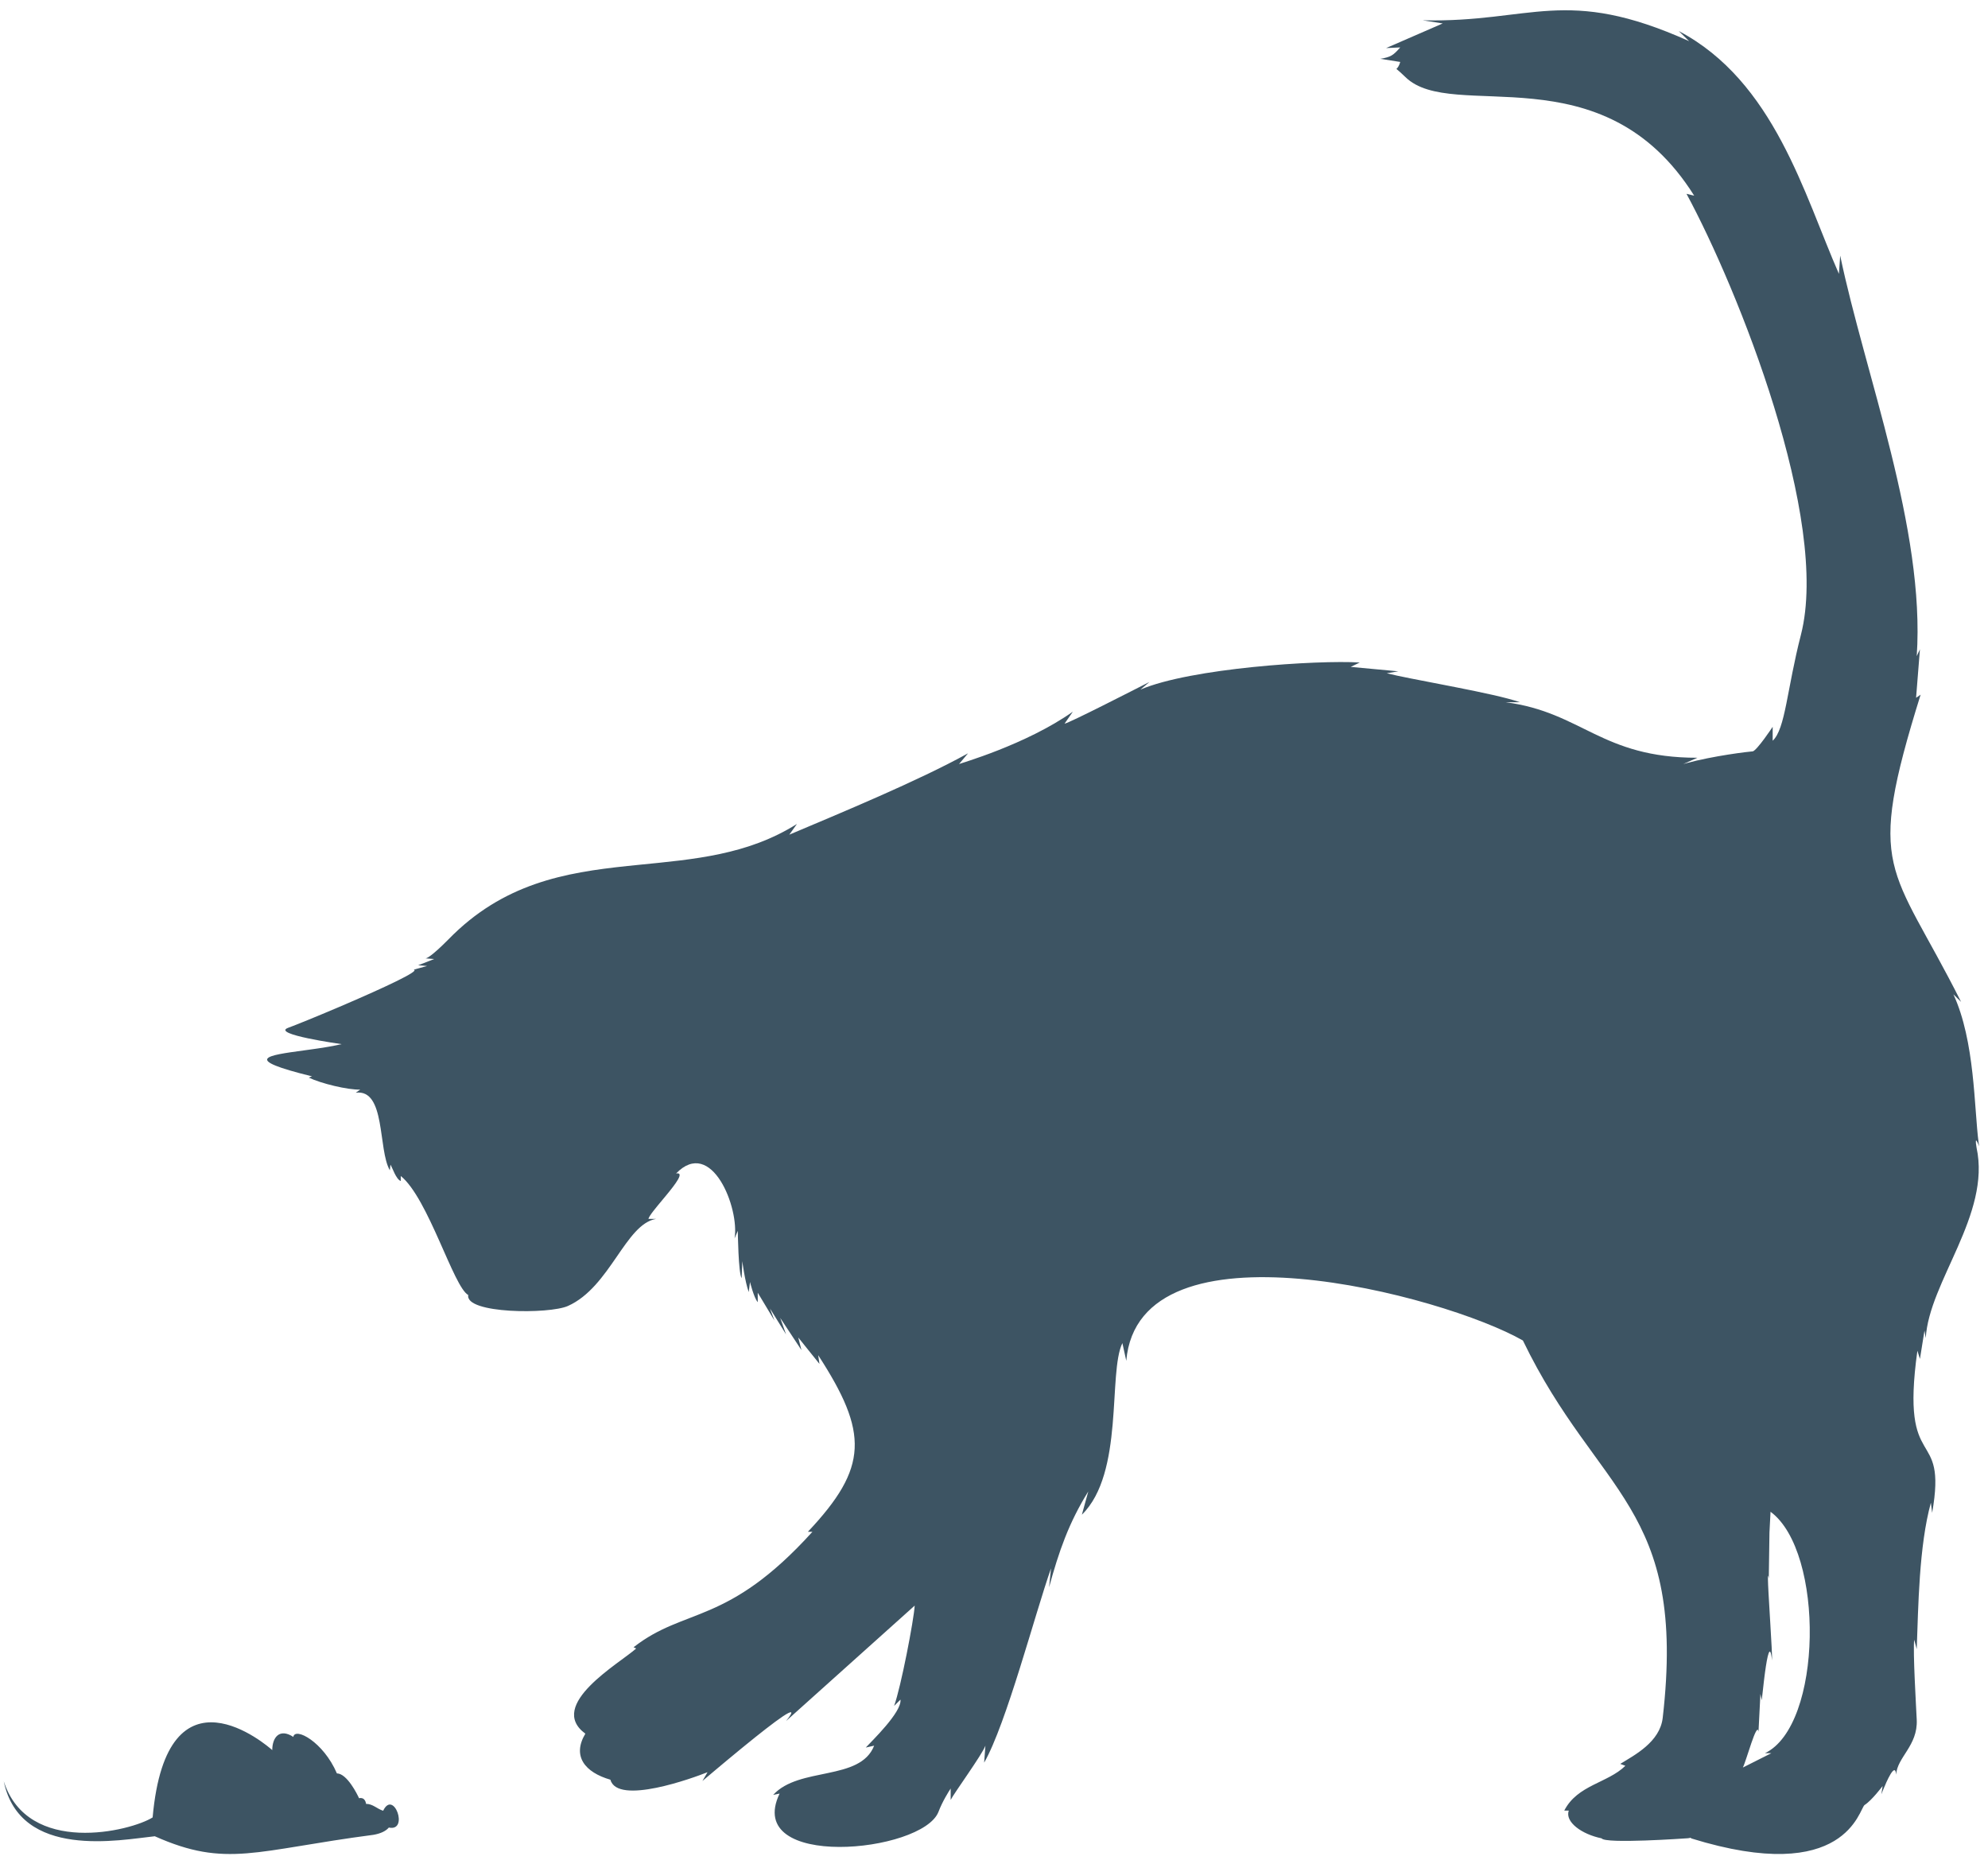 <svg xmlns="http://www.w3.org/2000/svg" width="140" height="131"><path fill="#3D5463" fill-rule="evenodd" d="M118.949 2.897c-8.74-3.93-11.06-1.293-18.755-1.467l1.406.221c-1.328.575-2.659 1.158-3.987 1.735.332-.014.664-.028.996-.047-.499.563-.656.677-1.403.803.468.074.936.145 1.403.221-.072.252-.167.402-.269.492.177.145.378.324.633.573 3.32 3.26 13.873-1.951 20.337 8.354-.182-.046-.361-.09-.543-.134 3.62 6.687 10.135 22.954 8.06 31.05-.995 3.865-1.087 6.623-1.991 7.467v-.98s-1.089 1.643-1.406 1.731l.006-.004-.02.001c-.278.018-2.729.306-4.677.836l-.2.056.996-.442c-6.784 0-8.092-3.193-13.495-3.91h.994c-.866-.314-2.687-.698-4.53-1.061l-.787-.154c-1.699-.33-3.3-.63-4.058-.827.272-.046.543-.09.815-.134-1.118-.107-2.237-.209-3.352-.313l.635-.31c-3.003-.18-11.908.398-15.446 1.91.213-.176.424-.357.632-.535l-.13.065c-.85.43-5.556 2.846-5.846 2.868.194-.28.392-.559.586-.844-3.308 2.334-7.988 3.658-8.015 3.687l.635-.756c-3.495 1.937-9.001 4.212-12.59 5.731.179-.25.36-.501.54-.756-3.468 2.188-7.285 2.493-11.118 2.877l-.821.084c-4.381.462-8.751 1.211-12.61 5.174-1.22 1.231-1.54 1.331-1.61 1.333.207.015.41.027.614.043-.376.148-.754.295-1.132.442.21.015.422.029.632.048l-.95.261c.54.055-2.204 1.319-4.811 2.44l-.472.202c-1.563.666-3 1.25-3.548 1.45-1.26.456 3.747 1.148 3.759 1.152-.273.063-.563.12-.86.173l-.256.043c-.172.029-.345.056-.52.082l-.39.056-.258.036-.128.018-.253.035c-2.596.354-4.427.593.58 1.825-.075.026-.15.06-.225.088.836.409 2.758.877 3.623.844l-.317.221c2.13-.278 1.551 4.003 2.402 5.465l.043-.397c.134.204.393 1.032.725 1.15v-.354c1.939 1.564 3.718 7.83 4.753 8.382-.24 1.324 5.703 1.364 7.023.77 2.977-1.336 4.048-5.776 6.207-6.13h-.543c.05-.22.525-.783 1.02-1.378l.213-.256c.704-.854 1.334-1.68.714-1.564 2.506-2.584 4.481 2.454 4.12 4.574.077-.178.153-.354.228-.535.002.062.038 2.99.271 3.335.015-.402.032-.799.046-1.2 0 0 .182 1.421.453 2.177.03-.235.059-.475.09-.71 0 0 .272 1.11.545 1.421v-.666c.39.652.783 1.3 1.176 1.957-.104-.283-.211-.564-.315-.847.375.607.754 1.215 1.132 1.821-.136-.385-.272-.77-.41-1.155l1.495 2.265-.225-.889c.5.626.999 1.244 1.495 1.864l-.092-.618c3.553 5.475 3.541 7.909-.724 12.437h.32c-5.997 6.63-8.982 5.296-12.596 8.132.06.026.124.06.182.088-1.142 1.032-6.333 3.972-3.578 5.998-.945 1.578-.04 2.721 1.765 3.242.494 1.82 5.84-.126 6.84-.53-.12.202-.238.414-.362.62.18-.147 1.371-1.163 2.667-2.226l.313-.255c2.038-1.662 4.156-3.28 2.91-1.74l9.06-8.13c-.054.984-.973 5.767-1.45 7.065.148-.148.3-.295.45-.445.102.884-2.045 2.94-2.445 3.376.197-.046.393-.093.59-.131-.99 2.517-5.28 1.457-7.112 3.466.15-.034.3-.062.453-.093-2.58 5.4 10.049 4.19 11.188 1.288.278-.736.728-1.443.836-1.608l.024-.037v.804c.204-.43 2.22-3.193 2.446-3.82-.032.4-.06.796-.09 1.196 1.56-2.715 3.58-10.479 4.71-13.683-.044.447-.09.889-.136 1.331.69-2.52 1.379-4.524 2.762-6.749-.15.55-.302 1.096-.453 1.64 2.998-2.937 1.83-9.976 2.853-12.085.094.416.184.832.274 1.246.89-10.29 22.348-4.626 27.932-1.429 5.264 10.907 11.57 11.655 9.845 26.576-.199 1.705-1.987 2.622-2.99 3.24.118.048.24.093.36.134-1.243 1.221-3.376 1.34-4.302 3.154h.316c-.28.804.918 1.671 2.312 1.954.237.407 5.962 0 5.979 0 0 0 .138 0 .31-.045 0 .014.005.033.007.045 10.96 3.397 11.845-2.11 12.228-2.35.499-.312 1.267-1.334 1.267-1.334-.029.19-.058.382-.09.58l.056-.138.056-.14c.257-.631.867-2.045.93-1.104.064-1.219 1.535-2.04 1.45-3.862-.046-.977-.272-4.755-.18-5.644l.18.668c.111-2.96.155-7.255.996-10.31l.09.712c1.105-6.278-2.274-2.54-1.04-11.415.06.192.119.385.18.575l.32-1.997c.028.176.06.354.089.53.228-3.965 4.602-8.7 3.577-13.411-.18-1.07.182-.093.182-.093l-.036-.252c-.32-2.432-.251-7.161-1.777-10.452.182.178.364.354.543.532-4.942-9.815-6.779-9.042-2.85-21.634-.11.074-.216.145-.32.221.092-1.139.182-2.28.271-3.418l-.225.485c.608-8.933-3.655-19.894-5.39-28.207-.03.428-.058.858-.09 1.286-2.453-5.591-4.556-13.562-11.28-17.101.243.235.485.47.728.71Zm5.736 103.563c3.815 2.81 3.677 15.06-.392 17.002h.45c-.668.34-1.335.67-2.006 1.01.242-.47.998-3.319 1.1-2.518l.136-2.664.094.442c.012-.064.07-.656.15-1.33l.031-.256.016-.129.034-.257c.157-1.151.358-2.14.492-.828.018-.26-.05-1.433-.125-2.671l-.035-.588c-.063-1.042-.122-2.035-.128-2.472v-.137c.003-.145.021-.135.06.094.017-1.08.031-2.161.048-3.243l.075-1.455ZM19.164 123.237c-.285-.253-7.412-6.48-8.415 4.748-1.532.973-8.788 2.743-10.486-2.549 1.148 5.556 8.22 4.127 10.638 3.876 5.051 2.253 7.101.984 15.412-.103.52-.094.867-.27 1.07-.51 1.439.31.338-2.721-.4-1.183-.437-.136-.725-.485-1.205-.485 0 0-.036-.496-.493-.398-.108-.245-.84-1.74-1.559-1.748-.953-2.226-2.952-3.28-3.07-2.57-.987-.643-1.483.059-1.483.93Z"/></svg>
